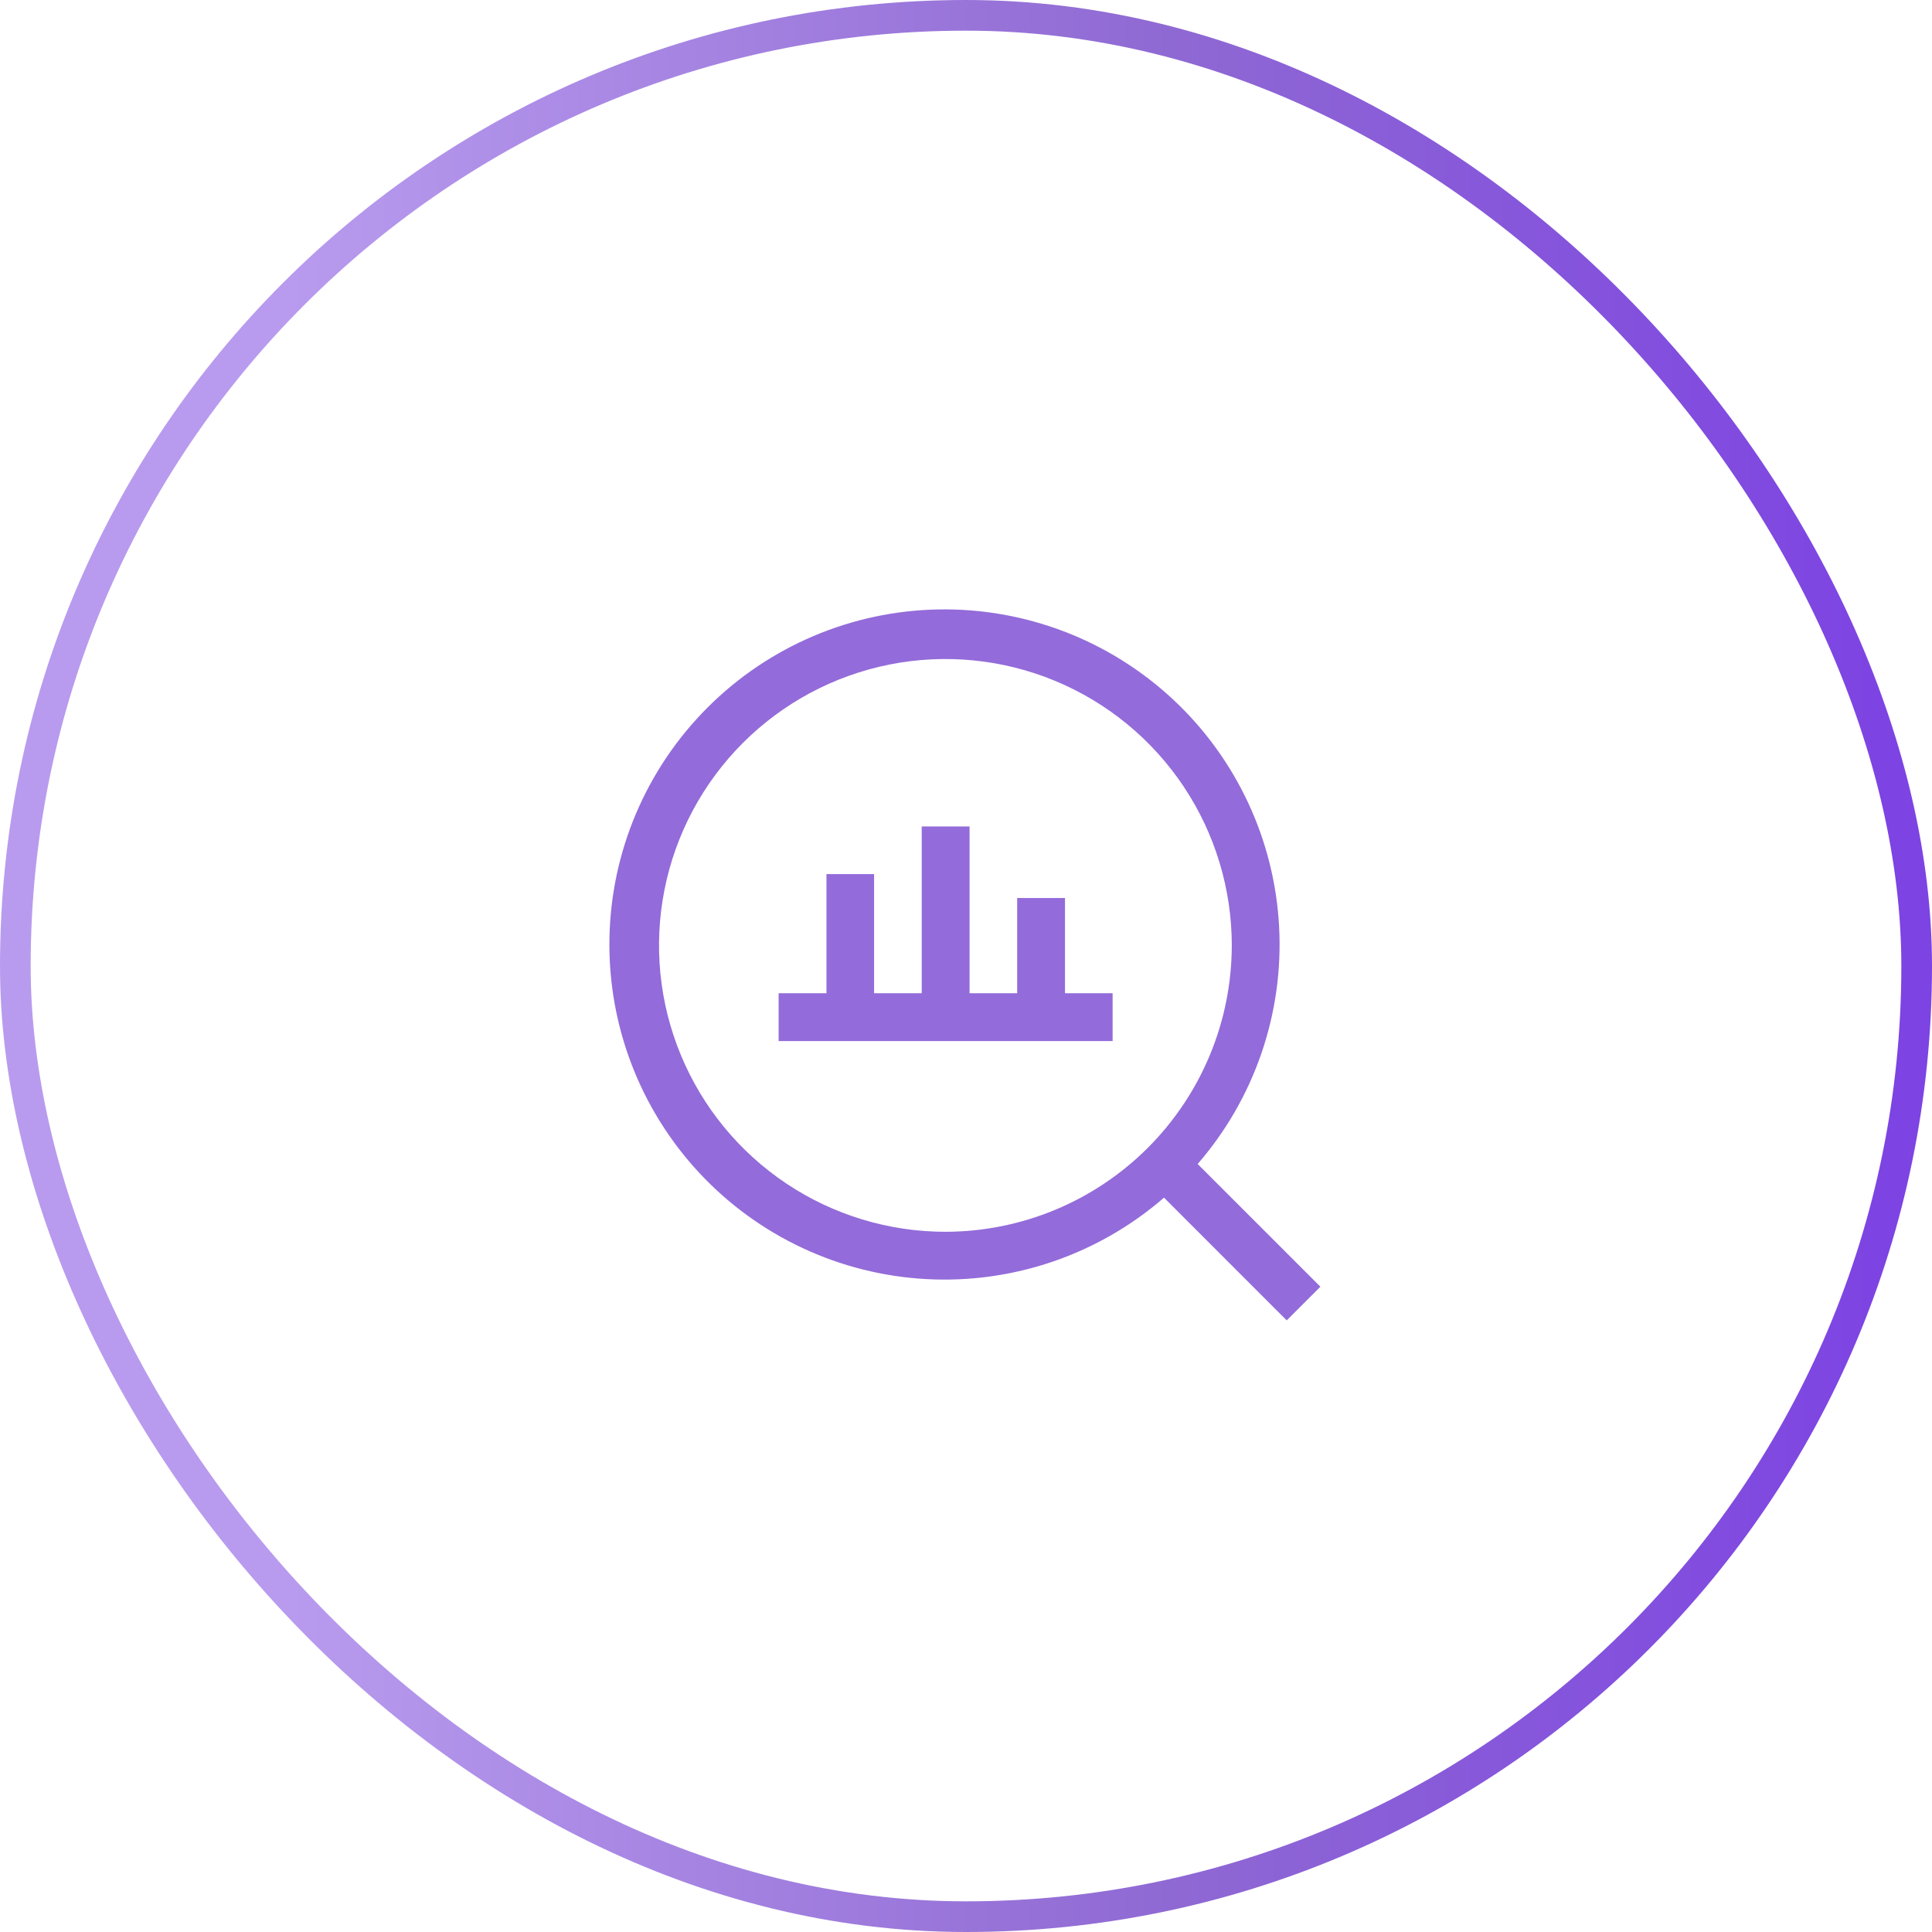 <svg xmlns="http://www.w3.org/2000/svg" width="63" height="63" viewBox="0 0 63 63" fill="none"><rect x="0.5" y="0.5" width="62" height="62" rx="31" stroke="url(#paint0_linear_32126_3414)"></rect><path d="M43.056 41.958L39.054 37.957C40.909 35.818 41.861 33.043 41.71 30.216C41.559 27.389 40.317 24.731 38.245 22.802C36.174 20.873 33.434 19.823 30.604 19.873C27.774 19.923 25.073 21.07 23.072 23.072C21.07 25.073 19.923 27.774 19.873 30.604C19.823 33.434 20.873 36.174 22.802 38.245C24.731 40.317 27.389 41.559 30.216 41.71C33.043 41.861 35.818 40.909 37.957 39.054L41.958 43.056L43.056 41.958ZM30.835 40.167C28.988 40.168 27.181 39.621 25.645 38.596C24.108 37.57 22.91 36.112 22.202 34.405C21.494 32.699 21.309 30.82 21.669 29.008C22.029 27.196 22.919 25.532 24.225 24.225C25.532 22.919 27.196 22.029 29.008 21.669C30.82 21.309 32.699 21.494 34.405 22.202C36.112 22.91 37.57 24.108 38.596 25.645C39.621 27.181 40.168 28.988 40.167 30.835C40.163 33.309 39.178 35.68 37.429 37.429C35.68 39.178 33.309 40.163 30.835 40.167Z" fill="#936BDA"></path><path d="M34.728 29.283H33.169V32.388H31.616V26.95H30.056V32.388H28.503V28.503H26.95V32.388H25.39V33.948H36.281V32.388H34.728V29.283Z" fill="#936BDA"></path><defs><linearGradient id="paint0_linear_32126_3414" x1="61.638" y1="9.45" x2="9.35" y2="9.45" gradientUnits="userSpaceOnUse"><stop stop-color="#7D43E3"></stop><stop offset="0.449" stop-color="#8F69D3"></stop><stop offset="1" stop-color="#B89BEE"></stop></linearGradient></defs></svg>